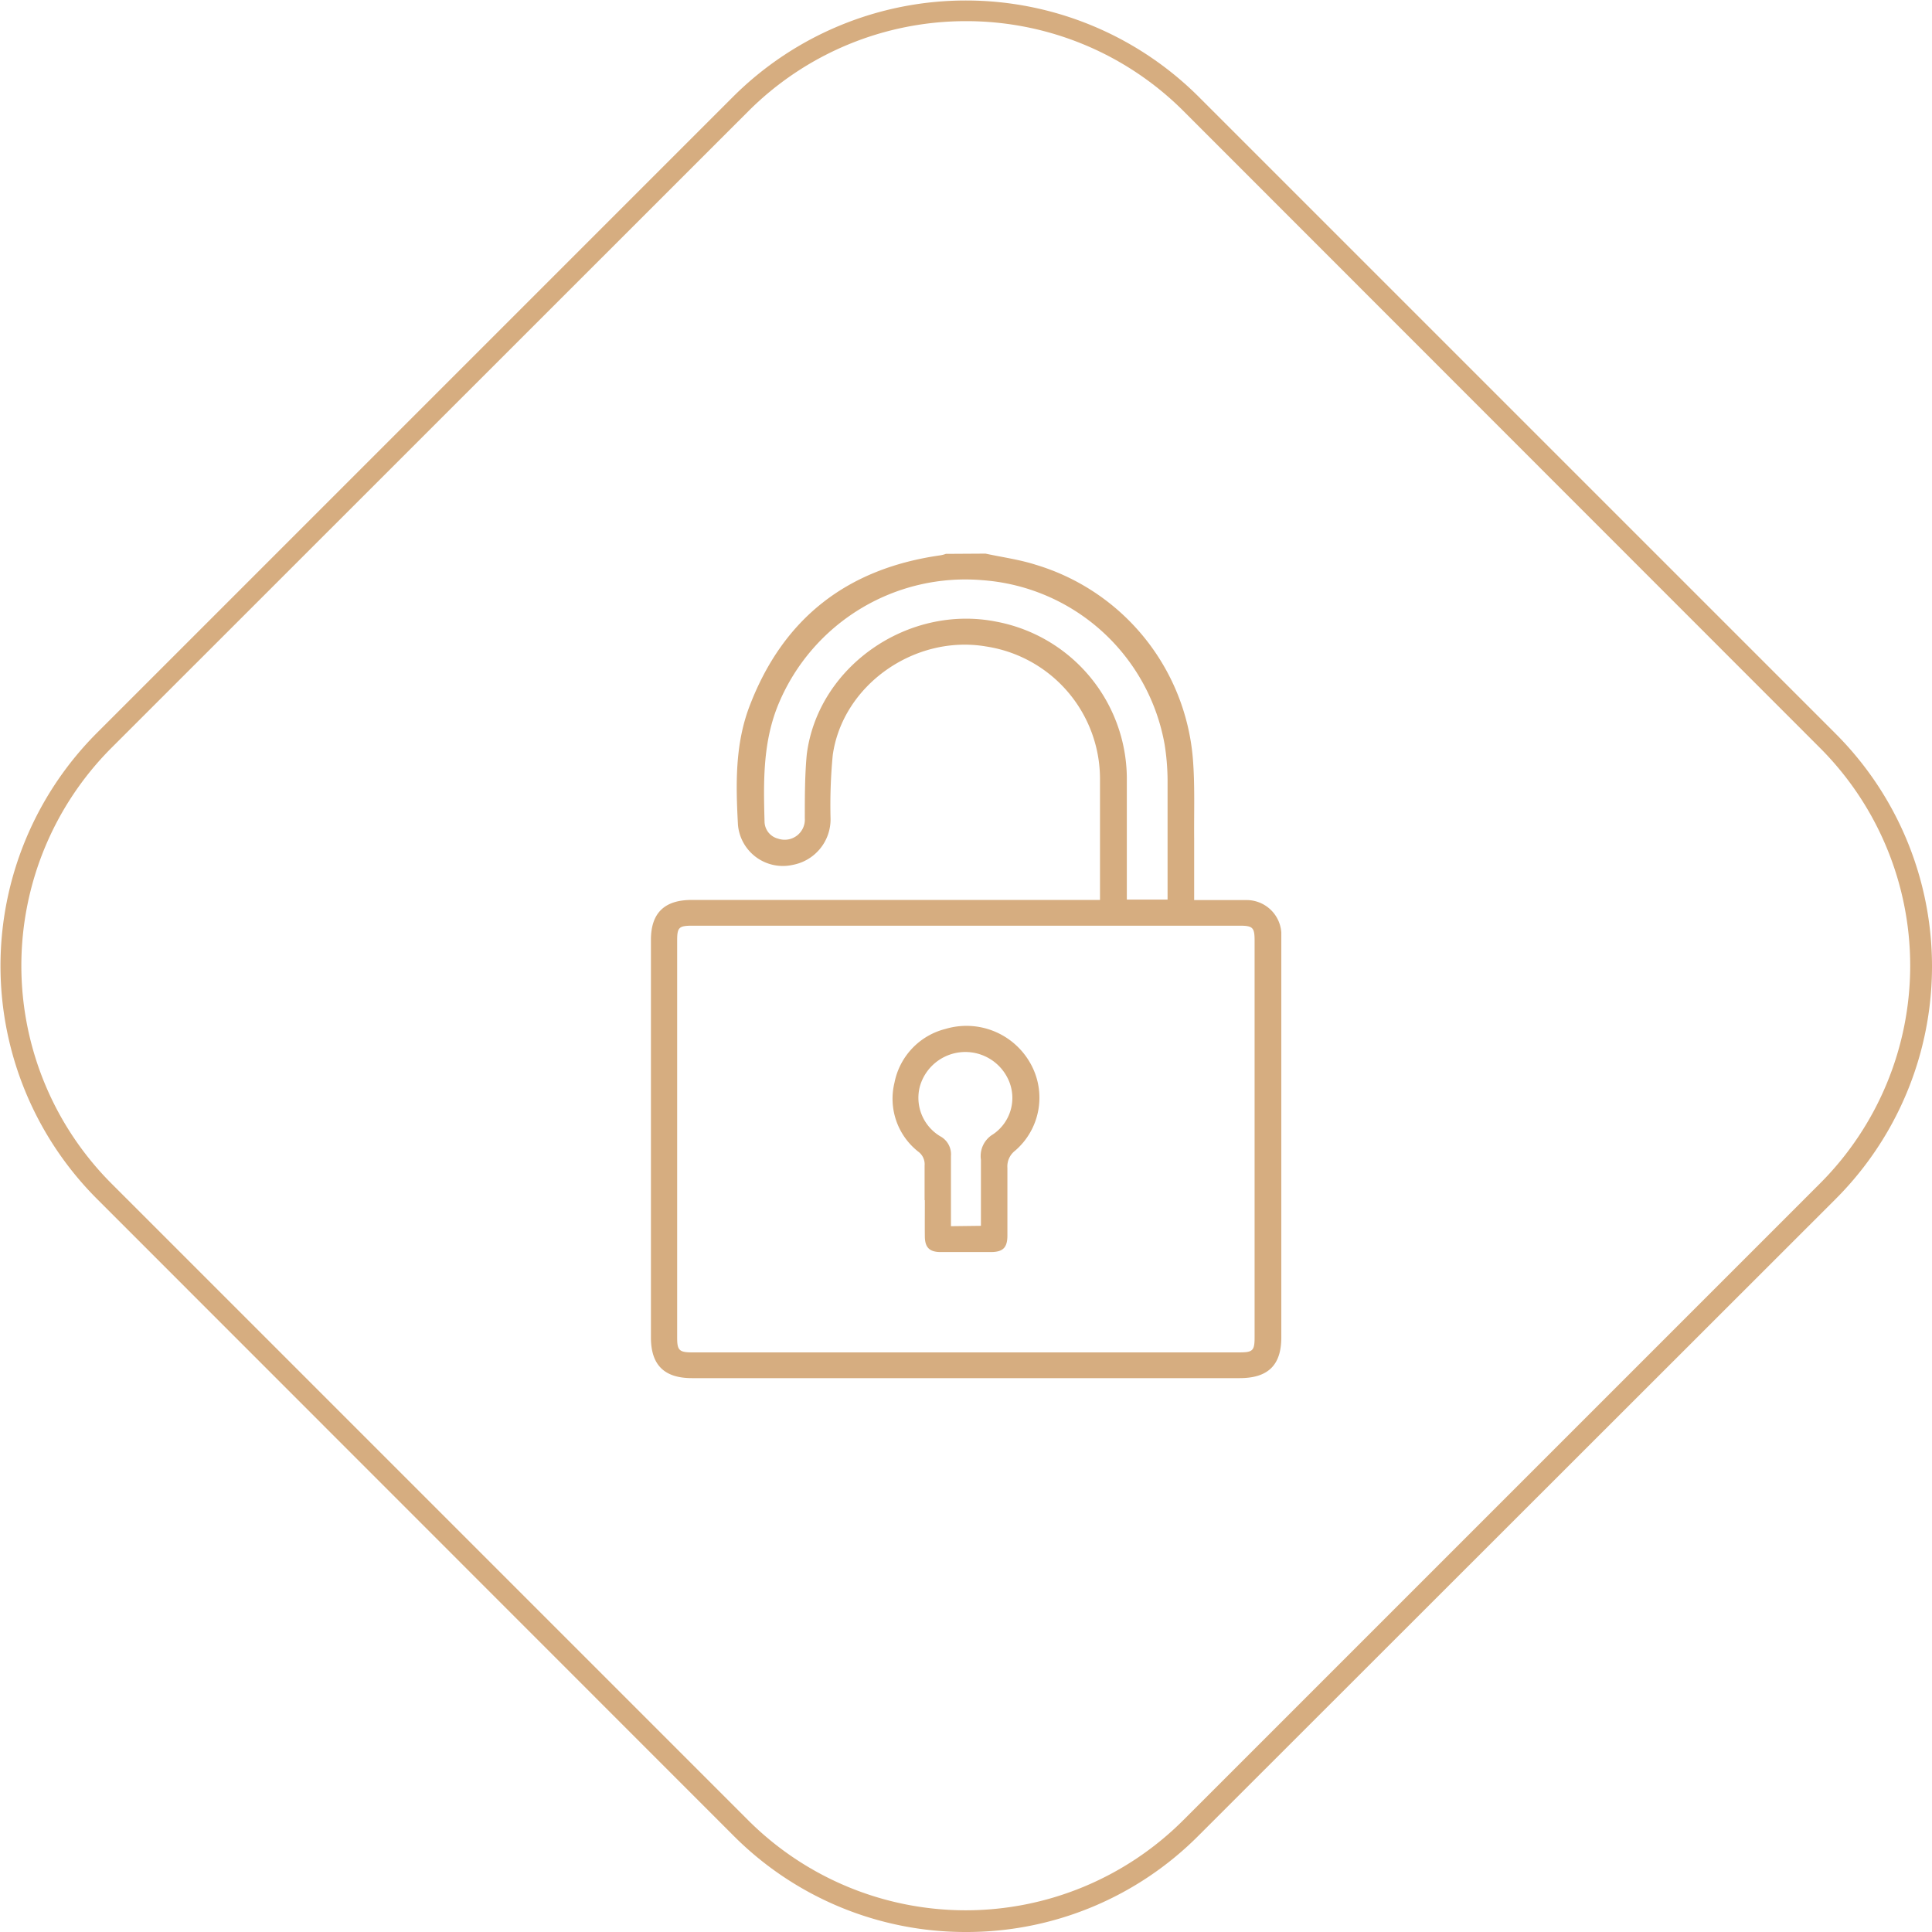 <?xml version="1.0" encoding="UTF-8"?> <svg xmlns="http://www.w3.org/2000/svg" viewBox="0 0 159.83 159.83"> <defs> <style>.cls-1{fill:#d6ad80;}</style> </defs> <g id="Слой_2" data-name="Слой 2"> <g id="Слой_1-2" data-name="Слой 1"> <path class="cls-1" d="M96.59,74.42v-.64c0-3.11,0-6.22,0-9.32a19.45,19.45,0,0,0-.24-2.85A16.52,16.52,0,0,0,81.31,48,16.74,16.74,0,0,0,64.43,58.18c-1.34,3.18-1.27,6.5-1.18,9.83a1.48,1.48,0,0,0,1.12,1.37,1.67,1.67,0,0,0,2.21-1.7c0-1.75,0-3.52.16-5.25.91-7.28,8.37-12.46,15.69-11A13.25,13.25,0,0,1,93.22,64.3c0,3.13,0,6.26,0,9.39v.73ZM79.88,76.58H57.29c-1.12,0-1.27.14-1.27,1.21v32.89c0,1,.16,1.2,1.21,1.2h45.32c1.09,0,1.24-.15,1.24-1.24V77.81c0-1.08-.15-1.23-1.24-1.23H79.88M81.53,45.8c1.39.3,2.81.49,4.15.92a18.32,18.32,0,0,1,13,16c.18,2.2.09,4.43.11,6.65,0,1.67,0,3.33,0,5.09,1,0,1.86,0,2.78,0,.52,0,1,0,1.56,0A2.88,2.88,0,0,1,106,77.14c0,.22,0,.44,0,.66v32.84c0,2.3-1.1,3.37-3.45,3.37H57.24c-2.29,0-3.39-1.09-3.39-3.36V77.75c0-2.21,1.11-3.3,3.37-3.3q16.47,0,32.92,0H91c0-.22,0-.41,0-.6,0-3.15,0-6.31,0-9.46a11.09,11.09,0,0,0-9.43-10.91c-5.88-1-11.87,3.18-12.68,9a43.65,43.65,0,0,0-.18,5.25,3.83,3.83,0,0,1-3.13,3.82,3.73,3.73,0,0,1-4.53-3.31c-.18-3.34-.26-6.71,1-9.93q4.15-10.73,15.75-12.37a2.5,2.5,0,0,0,.45-.12Z"></path> <path class="cls-1" d="M81.15,101.41v-.75c0-1.57,0-3.15,0-4.72a2.09,2.09,0,0,1,1-2.1,3.63,3.63,0,0,0,1.28-4.5,3.91,3.91,0,0,0-7.34.57A3.71,3.71,0,0,0,77.78,94a1.69,1.69,0,0,1,.89,1.64c0,1.69,0,3.38,0,5.06v.74Zm-4.66-2.12c0-1,0-1.91,0-2.86A1.29,1.29,0,0,0,76,95.3a5.57,5.57,0,0,1-2-5.74,5.72,5.72,0,0,1,4.22-4.44,6.06,6.06,0,0,1,7,2.81,5.78,5.78,0,0,1-1.25,7.27,1.64,1.64,0,0,0-.63,1.42c0,1.86,0,3.72,0,5.59,0,1-.36,1.37-1.38,1.37-1.38,0-2.75,0-4.13,0-.94,0-1.31-.38-1.32-1.29s0-2,0-3"></path> <path class="cls-1" d="M79.91,159.83a27.08,27.08,0,0,1-19.26-8L8,99.16A27.27,27.27,0,0,1,8,60.65L60.65,8A27.27,27.27,0,0,1,99.16,8l52.69,52.69a27.22,27.22,0,0,1,0,38.51L99.16,151.85A27.06,27.06,0,0,1,79.91,159.83Zm0-158.08a25.43,25.43,0,0,0-18,7.45L9.2,61.89a25.51,25.51,0,0,0,0,36l52.69,52.69a25.46,25.46,0,0,0,36,0l52.69-52.69a25.48,25.48,0,0,0,0-36L97.92,9.2A25.41,25.41,0,0,0,79.91,1.75Z"></path> </g> </g> </svg> 
